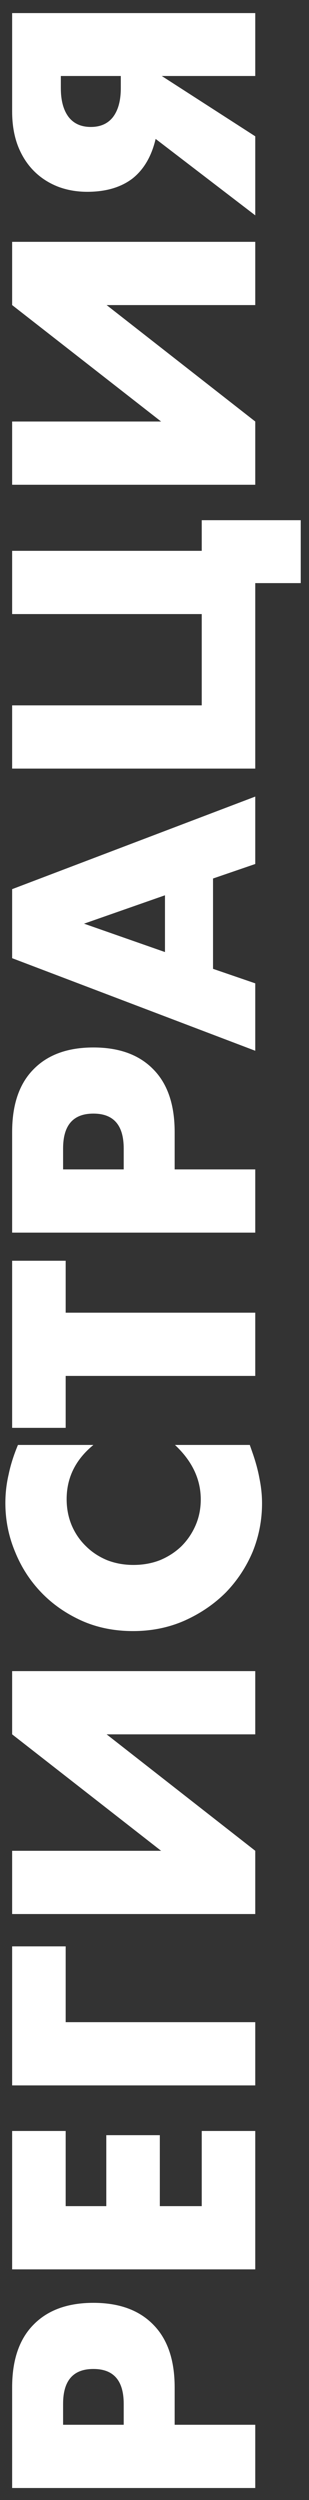 <svg width="23" height="186" viewBox="0 0 23 186" fill="none" xmlns="http://www.w3.org/2000/svg">
<rect x="0" y="0" width="23" height="186" fill="#333333" stroke="none"/>
<path d="M9.208 180.4L9.208 178.84C9.208 177.112 8.456 176.248 6.952 176.248C5.448 176.248 4.696 177.112 4.696 178.84L4.696 180.4L9.208 180.4ZM19 180.4L19 185.104L0.904 185.104L0.904 177.616C0.904 175.584 1.432 174.032 2.488 172.96C3.544 171.872 5.032 171.328 6.952 171.328C8.872 171.328 10.36 171.872 11.416 172.96C12.472 174.032 13 175.584 13 177.616L13 180.4L19 180.4ZM4.888 158.542L4.888 164.134L7.912 164.134L7.912 158.854L11.896 158.854L11.896 164.134L15.016 164.134L15.016 158.542L19 158.542L19 168.838L0.904 168.838L0.904 158.542L4.888 158.542ZM19 155.151L0.904 155.151L0.904 144.807L4.888 144.807L4.888 150.447L19 150.447L19 155.151ZM0.904 137.697L11.992 137.697L0.904 129.033L0.904 124.329L19 124.329L19 129.033L7.936 129.033L19 137.697L19 142.401L0.904 142.401L0.904 137.697ZM6.952 107.502C5.624 108.59 4.96 109.934 4.96 111.534C4.96 112.238 5.088 112.894 5.344 113.502C5.6 114.094 5.952 114.606 6.4 115.038C6.832 115.47 7.352 115.814 7.96 116.07C8.568 116.31 9.224 116.43 9.928 116.43C10.648 116.43 11.312 116.31 11.92 116.07C12.528 115.814 13.056 115.47 13.504 115.038C13.952 114.59 14.304 114.07 14.56 113.478C14.816 112.886 14.944 112.246 14.944 111.558C14.944 110.054 14.304 108.702 13.024 107.502L18.592 107.502L18.76 107.982C19.016 108.702 19.2 109.374 19.312 109.998C19.44 110.622 19.504 111.238 19.504 111.846C19.504 113.094 19.272 114.294 18.808 115.446C18.328 116.582 17.664 117.59 16.816 118.47C15.952 119.334 14.936 120.03 13.768 120.558C12.584 121.086 11.296 121.35 9.904 121.35C8.512 121.35 7.24 121.094 6.088 120.582C4.92 120.054 3.92 119.358 3.088 118.494C2.24 117.614 1.584 116.598 1.12 115.446C0.64 114.294 0.4 113.086 0.4 111.822C0.4 111.102 0.48 110.398 0.64 109.71C0.784 109.006 1.016 108.27 1.336 107.502L6.952 107.502ZM4.888 97.662L19 97.662L19 102.366L4.888 102.366L4.888 106.23L0.904 106.23L0.904 93.798L4.888 93.798L4.888 97.662ZM9.208 87.002L9.208 85.442C9.208 83.714 8.456 82.85 6.952 82.85C5.448 82.85 4.696 83.714 4.696 85.442L4.696 87.002L9.208 87.002ZM19 87.002L19 91.706L0.904 91.706L0.904 84.218C0.904 82.186 1.432 80.634 2.488 79.562C3.544 78.474 5.032 77.93 6.952 77.93C8.872 77.93 10.36 78.474 11.416 79.562C12.472 80.634 13 82.186 13 84.218L13 87.002L19 87.002ZM12.28 66.608L6.256 68.72L12.28 70.832L12.28 66.608ZM15.856 65.36L15.856 72.08L19 73.16L19 78.176L0.904 71.288L0.904 66.152L19 59.264L19 64.28L15.856 65.36ZM15.016 38.702L22.384 38.702L22.384 43.382L19 43.382L19 57.182L0.904 57.182L0.904 52.478L15.016 52.478L15.016 45.686L0.904 45.686L0.904 40.982L15.016 40.982L15.016 38.702ZM0.904 31.361L11.992 31.361L0.904 22.697L0.904 17.993L19 17.993L19 22.697L7.936 22.697L19 31.361L19 36.065L0.904 36.065L0.904 31.361ZM4.528 5.654L4.528 6.566C4.528 7.478 4.72 8.19 5.104 8.702C5.488 9.198 6.04 9.446 6.76 9.446C7.48 9.446 8.032 9.198 8.416 8.702C8.8 8.19 8.992 7.478 8.992 6.566L8.992 5.654L4.528 5.654ZM11.584 10.334C11.28 11.63 10.704 12.614 9.856 13.286C8.992 13.942 7.872 14.27 6.496 14.27C5.712 14.27 4.984 14.142 4.312 13.886C3.624 13.614 3.032 13.23 2.536 12.734C2.024 12.222 1.624 11.598 1.336 10.862C1.048 10.11 0.904 9.254 0.904 8.294L0.904 0.974L19 0.974L19 5.654L12.04 5.654L19 10.142L19 16.022L11.584 10.334Z" fill="white"/>
</svg>
